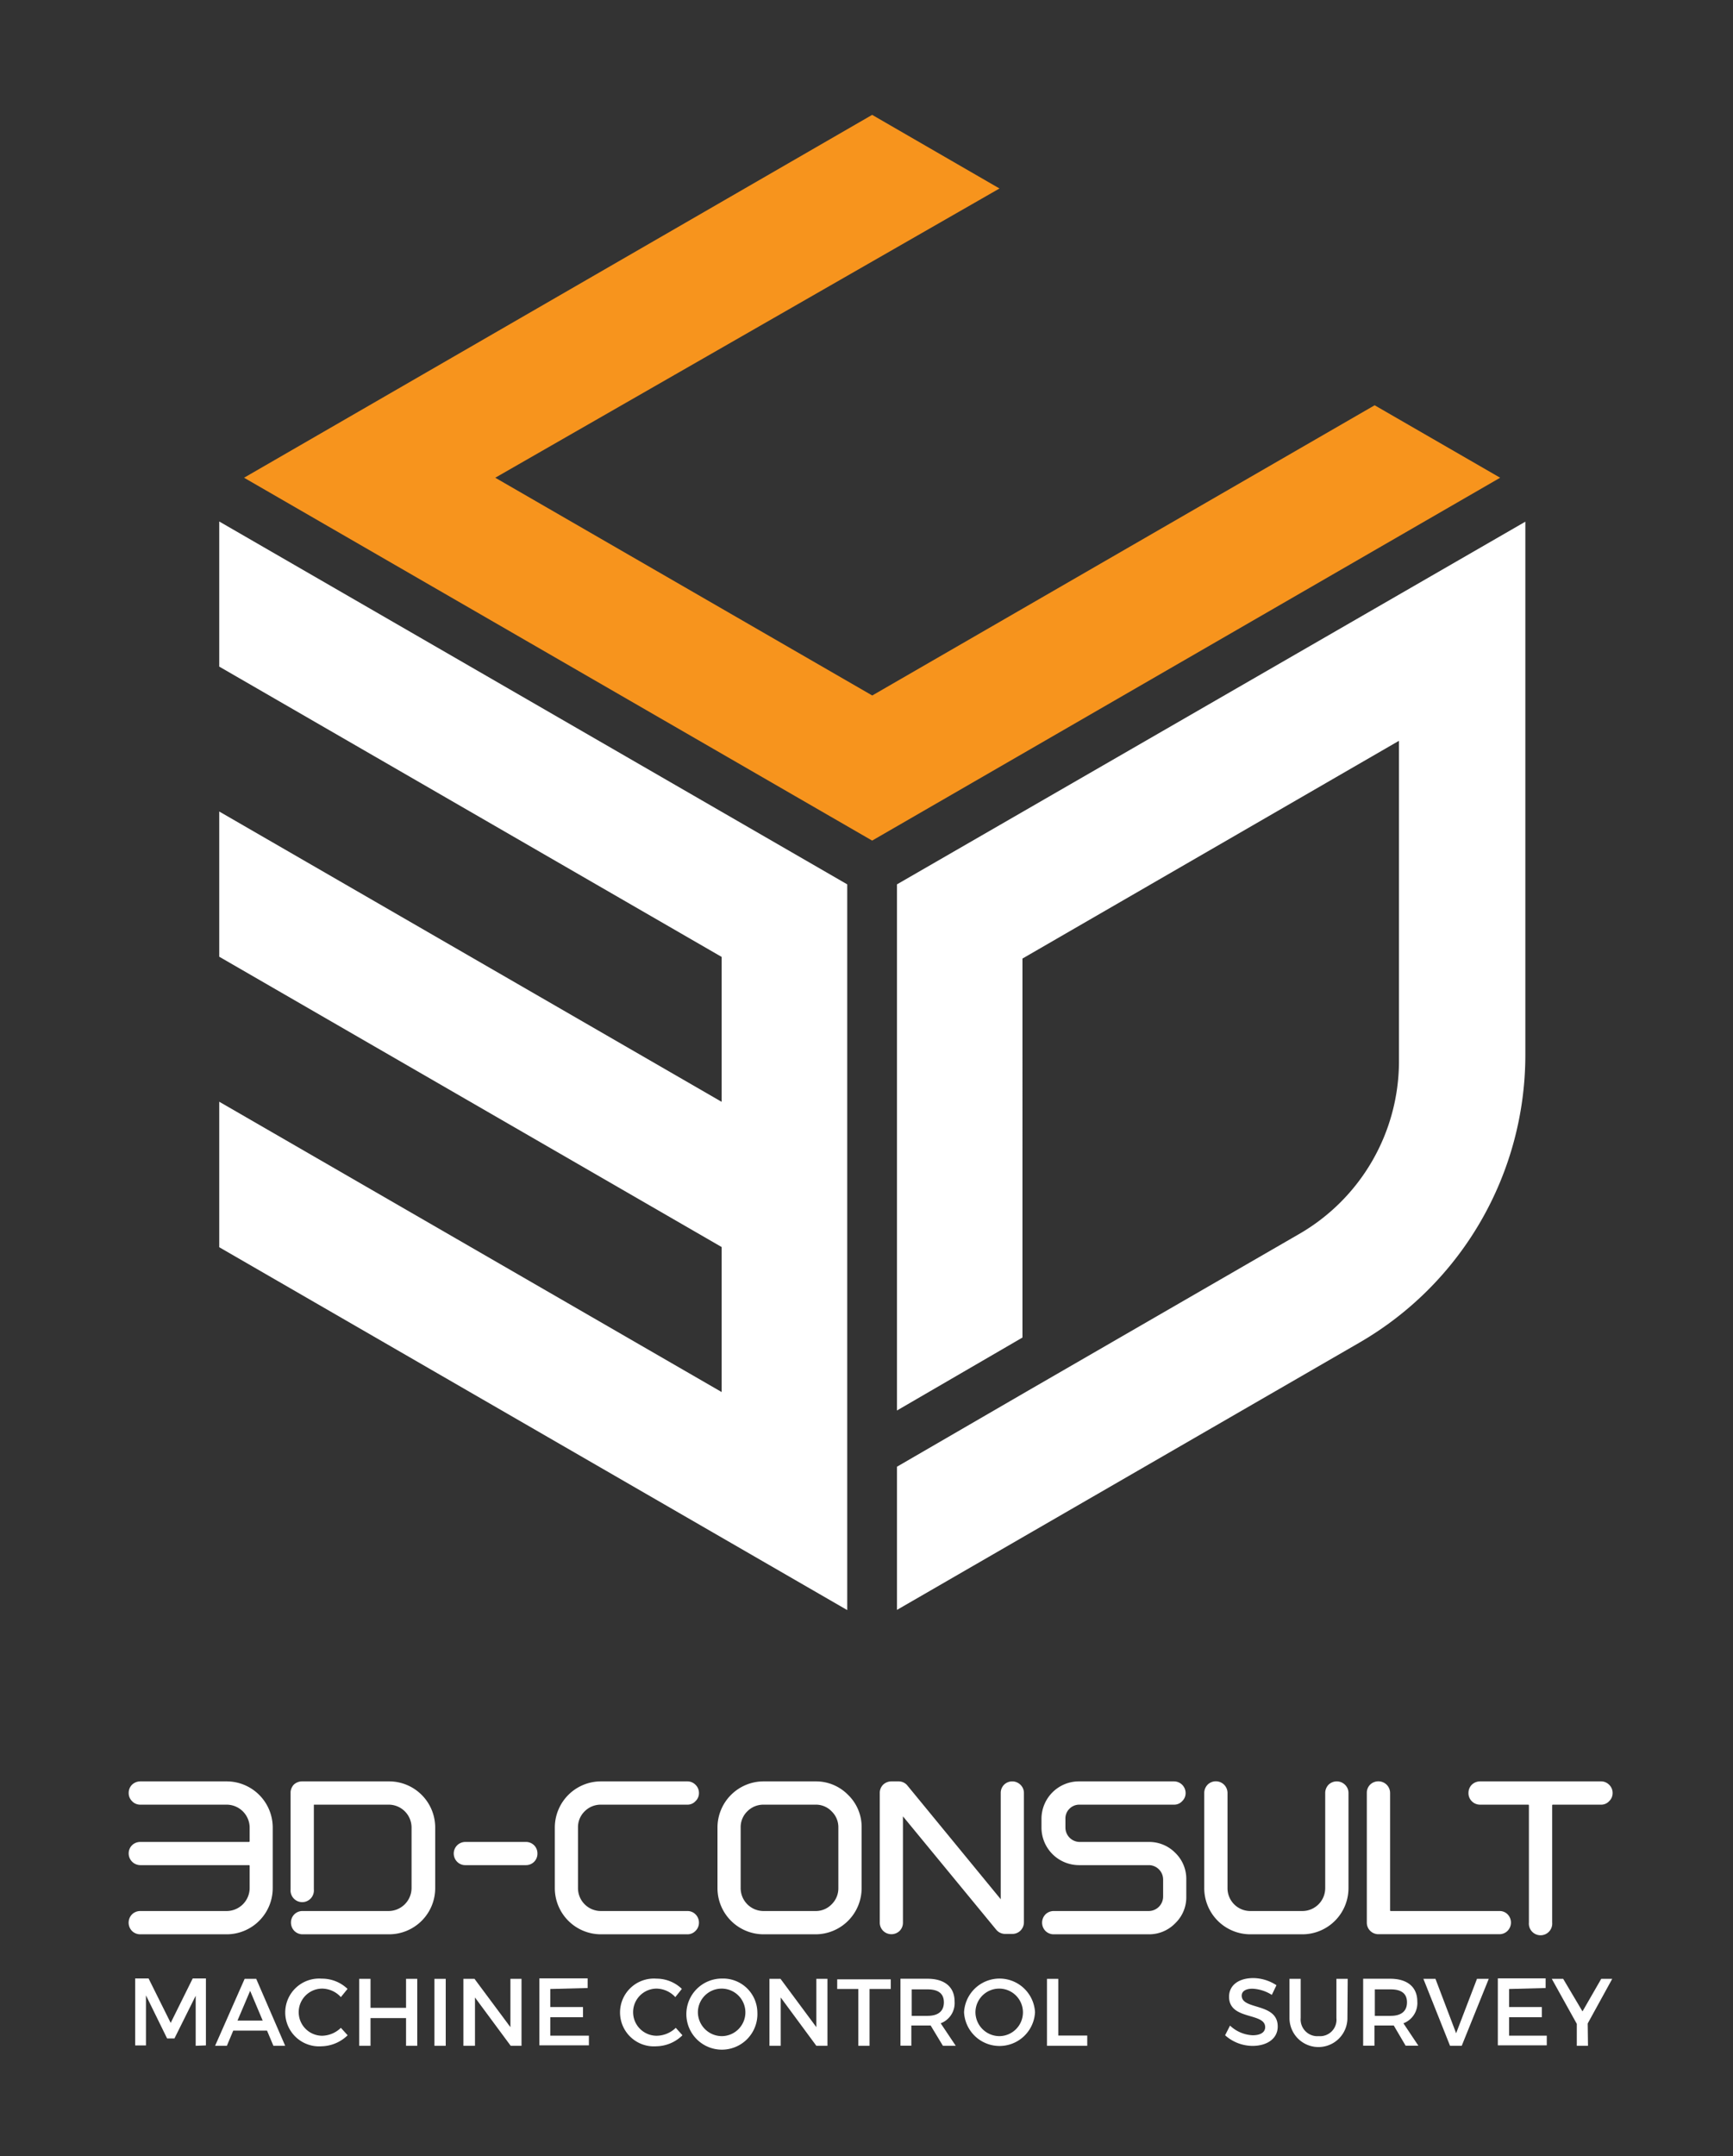 <svg id="Layer_1" data-name="Layer 1" xmlns="http://www.w3.org/2000/svg" viewBox="0 0 179.51 223.17"><rect x="0" y="0" width="179.51" height="223.17" fill="#333333" stroke="none"/><defs><style>.cls-1{fill:#ffffff;}.cls-2{fill:#f7941d;}</style></defs><title>3DConsult-cmyk-horizontaal</title><path class="cls-1" d="M23.48,184.39H14.54a1.25,1.25,0,0,0-.87.35,1.19,1.19,0,0,0-.34.85,1.17,1.17,0,0,0,.35.85,1.15,1.15,0,0,0,.86.36h8.94a2.39,2.39,0,0,1,2.38,2.37v1.34c0,.13,0,.15-.15.15H14.54a1.2,1.2,0,0,0-.86.34,1.17,1.17,0,0,0-.35.85,1.21,1.21,0,0,0,1.21,1.21H25.71c.15,0,.15,0,.15.14v2.23a2.39,2.39,0,0,1-2.38,2.38H14.54a1.21,1.21,0,0,0-.87.35,1.23,1.23,0,0,0,0,1.71,1.21,1.21,0,0,0,.86.35h8.94a4.78,4.78,0,0,0,4.78-4.79v-6.26a4.78,4.78,0,0,0-4.78-4.78Z"/><path class="cls-1" d="M54.41,190.66H48.16A1.2,1.2,0,0,0,47,191.85a1.22,1.22,0,0,0,.36.87,1.16,1.16,0,0,0,.85.34h6.25a1.18,1.18,0,0,0,1.21-1.21,1.18,1.18,0,0,0-.35-.85A1.2,1.2,0,0,0,54.41,190.66Z"/><path class="cls-1" d="M60.56,187.49a2.34,2.34,0,0,1,1.69-.69h8.94a1.11,1.11,0,0,0,.85-.36,1.14,1.14,0,0,0,.36-.85,1.16,1.16,0,0,0-.36-.85,1.17,1.17,0,0,0-.85-.35H62.25a4.78,4.78,0,0,0-4.78,4.78v6.26a4.78,4.78,0,0,0,4.78,4.79h8.94a1.15,1.15,0,0,0,.85-.35,1.18,1.18,0,0,0,.36-.86,1.2,1.2,0,0,0-.36-.86,1.16,1.16,0,0,0-.85-.34H62.25a2.37,2.37,0,0,1-2.38-2.38v-6.26A2.29,2.29,0,0,1,60.56,187.49Z"/><path class="cls-1" d="M84.47,184.39H79.1a4.78,4.78,0,0,0-4.78,4.78v6.26a4.78,4.78,0,0,0,4.78,4.79h5.37a4.78,4.78,0,0,0,4.78-4.79v-6.26a4.61,4.61,0,0,0-1.4-3.38A4.66,4.66,0,0,0,84.47,184.39Zm2.37,4.78v6.26a2.31,2.31,0,0,1-.7,1.69,2.28,2.28,0,0,1-1.67.69H79.1a2.37,2.37,0,0,1-2.38-2.38v-6.26a2.29,2.29,0,0,1,.69-1.68,2.34,2.34,0,0,1,1.69-.69h5.37a2.24,2.24,0,0,1,1.67.69A2.27,2.27,0,0,1,86.84,189.17Z"/><path class="cls-1" d="M104,184.74a1.19,1.19,0,0,0-.34.85v11L94,184.83a1.17,1.17,0,0,0-.93-.44h-.73a1.25,1.25,0,0,0-.87.35,1.19,1.19,0,0,0-.34.85V199a1.19,1.19,0,0,0,.35.86,1.22,1.22,0,0,0,1.71,0,1.18,1.18,0,0,0,.34-.85v-11l9.66,11.73a1.2,1.2,0,0,0,.93.44h.73a1.19,1.19,0,0,0,.86-.35,1.21,1.21,0,0,0,.35-.86V185.59a1.16,1.16,0,0,0-.36-.85A1.21,1.21,0,0,0,104,184.74Z"/><path class="cls-1" d="M110.77,187.23a1.43,1.43,0,0,1,1-.43h9.84a1.1,1.1,0,0,0,.84-.36,1.14,1.14,0,0,0,.36-.85,1.21,1.21,0,0,0-1.2-1.2h-9.84a3.88,3.88,0,0,0-3.89,3.89v.89a3.89,3.89,0,0,0,3.89,3.89H119a1.49,1.49,0,0,1,1.48,1.48v1.79a1.5,1.5,0,0,1-1.48,1.48h-9.84a1.21,1.21,0,0,0-.87.35,1.23,1.23,0,0,0,0,1.71,1.21,1.21,0,0,0,.86.35H119a3.76,3.76,0,0,0,2.74-1.15,3.71,3.71,0,0,0,1.14-2.74v-1.79a3.74,3.74,0,0,0-1.14-2.75,3.78,3.78,0,0,0-2.74-1.13h-7.16a1.49,1.49,0,0,1-1.48-1.49v-.89A1.41,1.41,0,0,1,110.77,187.23Z"/><path class="cls-1" d="M137.61,184.74a1.24,1.24,0,0,0-.34.85v9.84a2.37,2.37,0,0,1-2.38,2.38h-5.36a2.36,2.36,0,0,1-2.38-2.38v-9.84a1.21,1.21,0,0,0-2.07-.85,1.24,1.24,0,0,0-.34.85v9.84a4.78,4.78,0,0,0,4.79,4.79h5.36a4.78,4.78,0,0,0,4.79-4.79v-9.84a1.16,1.16,0,0,0-.36-.85A1.22,1.22,0,0,0,137.61,184.74Z"/><path class="cls-1" d="M155.31,197.81H144.12c-.13,0-.13,0-.13-.14V185.59a1.21,1.21,0,0,0-.36-.86,1.23,1.23,0,0,0-1.71,0,1.19,1.19,0,0,0-.34.85V199a1.19,1.19,0,0,0,.35.86,1.21,1.21,0,0,0,.86.35h12.52a1.19,1.19,0,0,0,.85-.35,1.21,1.21,0,0,0,.35-.86,1.2,1.2,0,0,0-.36-.86A1.14,1.14,0,0,0,155.31,197.81Z"/><path class="cls-1" d="M166.68,184.74a1.17,1.17,0,0,0-.85-.35H153.31a1.24,1.24,0,0,0-.86.35,1.19,1.19,0,0,0-.34.85,1.16,1.16,0,0,0,.34.85,1.18,1.18,0,0,0,.86.36h4.92c.13,0,.14,0,.14.13V199a1.21,1.21,0,1,0,2.41,0V186.93c0-.12,0-.13.13-.13h4.92a1.11,1.11,0,0,0,.85-.36,1.14,1.14,0,0,0,.36-.85A1.16,1.16,0,0,0,166.68,184.74Z"/><path class="cls-1" d="M40.29,184.39h-9a1.25,1.25,0,0,0-.87.35,1.29,1.29,0,0,0-.32.73v10.1a1.21,1.21,0,1,0,2.41,0V186.8h7.74a2.37,2.37,0,0,1,2.38,2.37v6.26a2.39,2.39,0,0,1-2.38,2.38H31.35a1.18,1.18,0,0,0-1.21,1.2,1.23,1.23,0,0,0,.35.86,1.21,1.21,0,0,0,.86.35h8.94a4.78,4.78,0,0,0,4.79-4.79v-6.26a4.78,4.78,0,0,0-4.79-4.78Z"/><path class="cls-1" d="M132.22,205.49l-.48,1a4.12,4.12,0,0,0-2-.64c-.68,0-1.12.25-1.12.72,0,1.51,3.74.7,3.73,3.2,0,1.24-1.09,2-2.62,2a4.29,4.29,0,0,1-2.83-1.1l.51-1a3.66,3.66,0,0,0,2.34,1c.82,0,1.3-.31,1.3-.84,0-1.55-3.74-.69-3.74-3.15,0-1.19,1-1.93,2.52-1.93A4.46,4.46,0,0,1,132.22,205.49Z"/><path class="cls-1" d="M139.57,208.89a3,3,0,0,1-6,0v-4.06h1.16v4.06a1.73,1.73,0,0,0,1.87,1.87,1.7,1.7,0,0,0,1.83-1.87v-4.06h1.17Z"/><path class="cls-1" d="M144.37,209.66h-2v2.09h-1.17v-6.93h2.81c1.77,0,2.8.86,2.8,2.36a2.23,2.23,0,0,1-1.44,2.25l1.55,2.32h-1.32Zm-.32-1c1.07,0,1.69-.46,1.69-1.4s-.62-1.34-1.69-1.34h-1.64v2.74Z"/><path class="cls-1" d="M150.2,211.76l-2.76-6.93h1.25l2.14,5.63,2.16-5.63h1.22l-2.8,6.93Z"/><path class="cls-1" d="M156.32,205.88v1.87h3.39v1.05h-3.39v1.91h3.9v1h-5.07v-6.93h4.95v1Z"/><path class="cls-1" d="M164.49,211.76h-1.16v-2.27l-2.59-4.66h1.18l2,3.37,1.94-3.37H167l-2.54,4.62Z"/><path class="cls-1" d="M20.27,211.76v-5.18L18.07,211h-.76l-2.19-4.46v5.18H14v-6.93h1.39l2.29,4.6,2.28-4.6h1.37v6.93Z"/><path class="cls-1" d="M24.16,210.19l-.66,1.57H22.28l3.06-6.93h1.2l3,6.93H28.32l-.66-1.57Zm1.75-4.12-1.31,3.08h2.61Z"/><path class="cls-1" d="M36,205.87l-.69.85a2.68,2.68,0,0,0-1.93-.88,2.44,2.44,0,1,0,0,4.88,2.88,2.88,0,0,0,1.93-.82l.7.77a4,4,0,0,1-2.69,1.14,3.51,3.51,0,1,1,0-7A3.82,3.82,0,0,1,36,205.87Z"/><path class="cls-1" d="M42.06,211.76v-2.87H38.38v2.87H37.21v-6.93h1.17v3h3.68v-3h1.16v6.93Z"/><path class="cls-1" d="M45,211.76v-6.93h1.17v6.93Z"/><path class="cls-1" d="M52.9,211.76l-3.7-5v5H48v-6.93h1.15l3.72,5v-5h1.15v6.93Z"/><path class="cls-1" d="M57,205.88v1.87h3.39v1.05H57v1.91H61v1H55.87v-6.93h5v1Z"/><path class="cls-1" d="M70.63,205.87l-.68.85a2.7,2.7,0,0,0-1.93-.88,2.44,2.44,0,1,0,0,4.88A2.9,2.9,0,0,0,70,209.9l.69.77A3.94,3.94,0,0,1,68,211.81a3.51,3.51,0,1,1,0-7A3.78,3.78,0,0,1,70.63,205.87Z"/><path class="cls-1" d="M78.45,208.29a3.68,3.68,0,1,1-3.67-3.49A3.55,3.55,0,0,1,78.45,208.29Zm-6.16,0a2.49,2.49,0,0,0,2.5,2.47,2.46,2.46,0,1,0-2.5-2.47Z"/><path class="cls-1" d="M84.56,211.76l-3.69-5v5H79.7v-6.93h1.15l3.71,5v-5h1.15v6.93Z"/><path class="cls-1" d="M90.07,205.88v5.88H88.91v-5.88H86.72v-1h5.55v1Z"/><path class="cls-1" d="M96.4,209.66h-2v2.09H93.27v-6.93h2.81c1.78,0,2.8.86,2.8,2.36a2.23,2.23,0,0,1-1.44,2.25L99,211.76H97.67Zm-.32-1c1.07,0,1.69-.46,1.69-1.4s-.62-1.34-1.69-1.34H94.44v2.74Z"/><path class="cls-1" d="M107.21,208.29a3.68,3.68,0,0,1-7.35,0,3.68,3.68,0,0,1,7.35,0Zm-6.17,0a2.49,2.49,0,0,0,2.5,2.47,2.46,2.46,0,1,0-2.5-2.47Z"/><path class="cls-1" d="M112.62,210.7v1.06h-4.17v-6.93h1.17v5.87Z"/><polygon class="cls-2" points="90.35 71.99 51.3 49.45 103.53 19.51 90.34 11.89 25.28 49.45 90.34 87.01 155.39 49.45 142.39 41.95 90.35 71.99"/><path class="cls-1" d="M92.91,91.54V146l13-7.55V99.22l39-22.54v33.16a20.66,20.66,0,0,1-10.32,17.88L106.4,144h0l-13.49,7.82v14.82L140.77,139A34.4,34.4,0,0,0,158,109.24V54Z"/><polygon class="cls-1" points="22.71 53.98 22.71 69 74.75 99.05 74.75 114.05 22.71 84 22.71 99.03 74.75 129.08 74.75 144.09 22.71 114.04 22.71 129.1 87.76 166.66 87.76 91.54 22.71 53.98"/></svg>